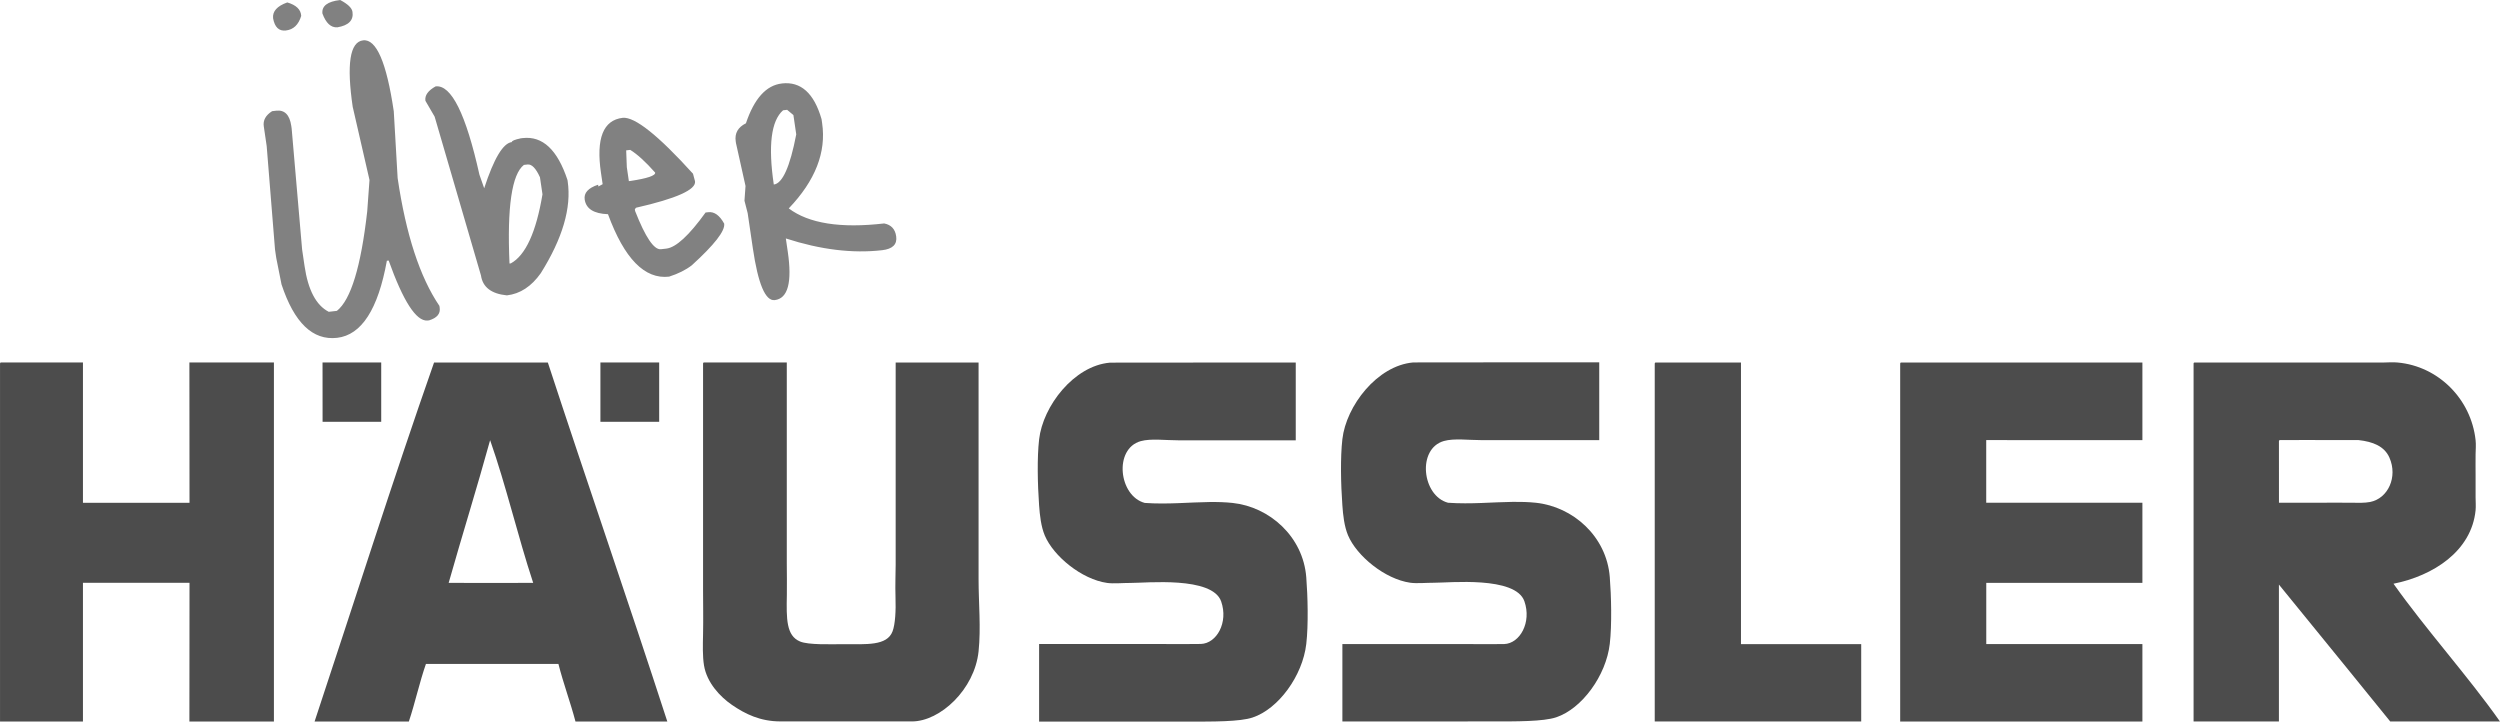 <?xml version="1.0" encoding="UTF-8"?>
<svg xmlns="http://www.w3.org/2000/svg" id="Ebene_1" data-name="Ebene 1" viewBox="0 0 1100.04 317.54">
  <defs>
    <style>
      .cls-1 {
        fill: rgba(76, 76, 76, .7);
      }

      .cls-2 {
        fill: #4c4c4c;
        fill-rule: evenodd;
      }
    </style>
  </defs>
  <path class="cls-1" d="M155.23,47.25c-2.8-19-1.28-28.83,4.55-29.5,5.83-.67,10.32,9.74,13.49,31.24l1.7,29.38c3.65,24.8,9.78,43.54,18.38,56.23l.12.79c.39,2.64-1.16,4.49-4.64,5.57l-.79.09c-4.94.3-10.61-8.5-17.02-26.41l-.79.09c-3.86,21.37-11.15,32.68-21.88,33.92-10.73,1.24-18.89-6.61-24.48-23.53l-2.31-11.61-.55-3.76-3.66-45.46-1.28-8.71c-.39-2.64.83-4.86,3.67-6.66l1.79-.21c3.71-.43,5.92,1.8,6.64,6.68l.17,1.19,4.6,53.2,1.08,7.32c1.55,10.55,5.1,17.25,10.64,20.1l3.58-.41c6.15-4.87,10.6-19.47,13.35-43.8l1-13.8-7.33-31.95ZM148.42,12.02c-2.8.19-4.99-1.84-6.55-6.08-.35-3.31,2.25-5.29,7.82-5.93,3.36,1.76,5.16,3.5,5.41,5.21.54,3.69-1.68,5.96-6.68,6.81ZM125.8,13.42c-3.05.35-4.93-1.44-5.64-5.39-.31-3.05,1.77-5.37,6.25-6.96,3.94,1.15,5.98,3.13,6.13,5.93-1.18,3.89-3.42,6.03-6.73,6.41ZM191.7,38.01c6.89-.79,13.31,12.15,19.25,38.83l2.1,6c4.27-13.1,8.32-19.88,12.16-20.32-.08-.53,1.25-1.08,4-1.67l.8-.09c8.74-1.01,15.3,5.14,19.69,18.45l.09.59c1.71,11.61-2.24,25.08-11.83,40.4-4.12,5.84-9.1,9.1-14.93,9.77-6.84-.69-10.63-3.6-11.39-8.75l-20.39-69.89-4.06-6.98c-.35-2.38,1.16-4.49,4.52-6.36ZM224.18,115.96l.6-.07c6.48-3.57,11.12-13.69,13.92-30.38l-1.11-7.52c-1.79-3.95-3.62-5.82-5.47-5.61l-1.59.18c-5.32,4.1-7.44,18.57-6.34,43.39ZM274.03,51.84c5.32-.48,15.62,7.72,30.9,24.6l.89,3.32c.54,3.69-8.11,7.58-25.97,11.65l-.51.66.12.79c4.53,11.55,8.32,17.15,11.36,16.8l2.38-.27c4.24-.49,9.99-5.78,17.26-15.88l1.19-.14c2.65-.31,4.98,1.37,7,5.03.47,3.17-4.29,9.28-14.27,18.35-2.66,2.05-5.99,3.71-9.98,4.98-10.73,1.24-19.69-7.92-26.88-27.48-6.23-.22-9.64-2.37-10.25-6.46-.43-2.9,1.54-5.08,5.91-6.52l.12.79,1.87-1.02-.73-4.95c-2.23-15.17.96-23.25,9.57-24.25ZM277.32,65.95l-1.79.21.28,7.41.9,6.13.79-.09c7.38-1.12,10.97-2.34,10.78-3.66-4.2-4.75-7.86-8.08-10.97-10ZM344.03,36.72c8.34-.96,14.17,4.27,17.46,15.69l.26,1.78c1.88,12.79-3.01,25.3-14.68,37.51,8.79,6.63,22.79,8.84,41.99,6.62,3.05.59,4.81,2.46,5.27,5.63.52,3.56-1.53,5.61-6.17,6.14-12.98,1.5-27.11-.22-42.38-5.17l.84,5.74c2,13.59.09,20.72-5.74,21.39-4.11.47-7.31-7.14-9.62-22.83l-2.27-15.43-1.41-5.47.46-6.49-4.19-18.83-.12-.79c-.52-3.56.97-6.22,4.49-7.96,3.65-10.88,8.92-16.73,15.81-17.52ZM340.47,81.2c3.84-.44,7.14-7.8,9.89-22.07l-1.25-8.51-2.76-2.3-1.79.21c-5.25,4.63-6.61,15.52-4.08,32.67Z"></path>
  <path class="cls-2" d="M.37,159.49c12.04,0,24.08-.01,36.13-.01v61.75h46.89c0-19.96-.05-41.42-.05-61.74h37.19v157.99h-37.19c0-20.21.05-40.84.05-61.04h-46.89v61.04H.01v-156.86c-.03-.52-.06-1.07.36-1.13Z"></path>
  <path class="cls-2" d="M167.74,159.49v26.11h-25.8c0-8.73-.02-18.11-.02-26.11h25.82Z"></path>
  <path class="cls-2" d="M197.42,256.47c11.94.02,25.5.1,37.19,0-6.73-20.39-11.9-42.72-18.95-62.79-5.84,21.2-12.28,41.73-18.24,62.79ZM190.99,159.52h50.07c17.3,52.88,35.38,104.97,52.57,157.96h-40.41c-2.29-8.67-5.29-16.61-7.51-25.35h-58.29c-2.84,8.11-4.77,17.15-7.52,25.35h-41.48c17.49-52.7,34.36-106.01,52.57-157.96Z"></path>
  <path class="cls-2" d="M290.05,159.48v26.12h-25.86v-26.11c8.47,0,17.39,0,25.86,0Z"></path>
  <path class="cls-2" d="M309.72,159.49h36.48v88.56c0,4.26.12,8.93.03,13.69-.22,10.65-.26,17.98,5.78,20.52,3.78,1.59,13.45,1.19,19.22,1.19,9.97,0,19.08.81,21.51-5.65,1.18-3.11,1.5-9.07,1.3-14.96-.18-5.43.07-10.82.07-14.43v-88.9h36.48v95.51c0,10.24,1.08,21.28,0,31.59-1.75,16.78-16.93,30.83-29.32,30.83h-29.68c-9.46,0-19.91-.01-28.21-.01-8.85,0-15.46-3.24-21.33-7.28-5.08-3.48-11-9.67-12.27-17.33-.67-4.04-.52-9.01-.42-13.86.14-6.61,0-13.19,0-19.17v-99.18c-.04-.52-.06-1.07.36-1.13Z"></path>
  <path class="cls-2" d="M703.69,159.44v34.23h-51.51c-5.91,0-12.33-.88-16.81.37-11.94,3.35-9.7,24.13,1.79,27.18,10.16.7,19.55-.29,28.59-.39,3.39-.04,6.73.05,10.03.39,16.35,1.72,31.14,14.75,32.55,32.7.65,8.21.97,20.99,0,29.38-1.62,14.02-12.29,28.57-23.6,32.33-5.69,1.9-17.63,1.81-28.26,1.81-21.04,0-45.01.02-65.8.02v-34.06c17.96,0,35.52,0,53.64,0,6.11,0,14.23.1,17.52,0,6.95-.22,12.18-9.54,8.93-18.83-3.89-11.16-33.09-8.12-39.86-8.15-3.25-.01-7.49.39-10.31,0-11.24-1.58-23.65-11.84-27.44-20.88-1.66-3.97-2.19-8.9-2.49-13.23-.68-9.45-.91-21.03,0-29.02,1.66-14.74,15.36-32.41,31.11-33.8,2.65.02,5.25-.07,8-.03,4.56.02,53.13-.04,73.9-.04Z"></path>
  <path class="cls-2" d="M728.48,159.51h37.58v123.93h52.9v34.03h-90.85v-156.86c-.03-.52-.05-1.04.37-1.11Z"></path>
  <path class="cls-2" d="M836.47,159.51h106.22v34.16s-45.95-.02-68.72-.02v27.55l68.72.02v35.24c-22.78,0-68.7.02-68.7.02v26.91h68.7v34.08h-106.58v-156.86c-.03-.52-.05-1.04.36-1.11Z"></path>
  <path class="cls-2" d="M1002.77,194.78c0,8.81.01,17.61.01,26.42h19.65c4.07,0,8.35-.04,12.58.02,2.54.04,5.5.12,7.83-.33,7.96-1.53,12.28-11.03,8.56-19.5-2.19-5.02-7.26-7.05-13.63-7.75-3.32,0-7.22,0-11.1,0-8.04-.02-16.53-.05-23.55.01-.42.07-.38.61-.35,1.13ZM965.57,159.51h75.54c2.59,0,5.45.05,7.89,0,2.13-.04,3.88-.19,5.97,0,17.87,1.6,32.35,15.99,34.33,34.16.23,2.09.03,4.05,0,6.21-.05,3.09,0,6.38,0,9.22,0,3.38-.03,6.59,0,9.76.01,1.91.17,3.9,0,5.67-1.8,18.04-18.7,28.84-36.12,32.32,14.15,20,32.73,40.58,46.85,60.62h-48.28s-35.31-43.56-48.99-60.25v60.25h-37.55v-156.85c-.04-.53-.06-1.05.35-1.11Z"></path>
  <path class="cls-2" d="M570.15,159.52v34.23h-51.41c-5.91,0-12.34-.88-16.81.36-11.94,3.35-9.69,24.13,1.79,27.19,10.16.7,19.56-.3,28.59-.4,3.39-.04,6.72.05,10.03.4,16.24,1.72,31.03,14.75,32.44,32.69.65,8.22.98,20.99,0,29.39-1.62,14.02-12.28,28.57-23.6,32.33-5.62,1.89-17.53,1.81-28.16,1.81-21.04,0-45.01.01-65.8.01v-34.15h53.64c6.11,0,14.24.08,17.53-.03,6.95-.21,12.18-9.41,8.94-18.71-3.89-11.15-33.09-8.11-39.87-8.14-3.24-.02-7.49.4-10.3,0-11.24-1.58-23.65-11.84-27.44-20.88-1.66-3.97-2.19-8.9-2.5-13.23-.67-9.44-.91-21.03,0-29.01,1.66-14.74,15.36-32.42,31.11-33.8,2.66.02,5.25-.07,8-.03,4.56.02,53.05-.04,73.81-.04Z"></path>
</svg>
